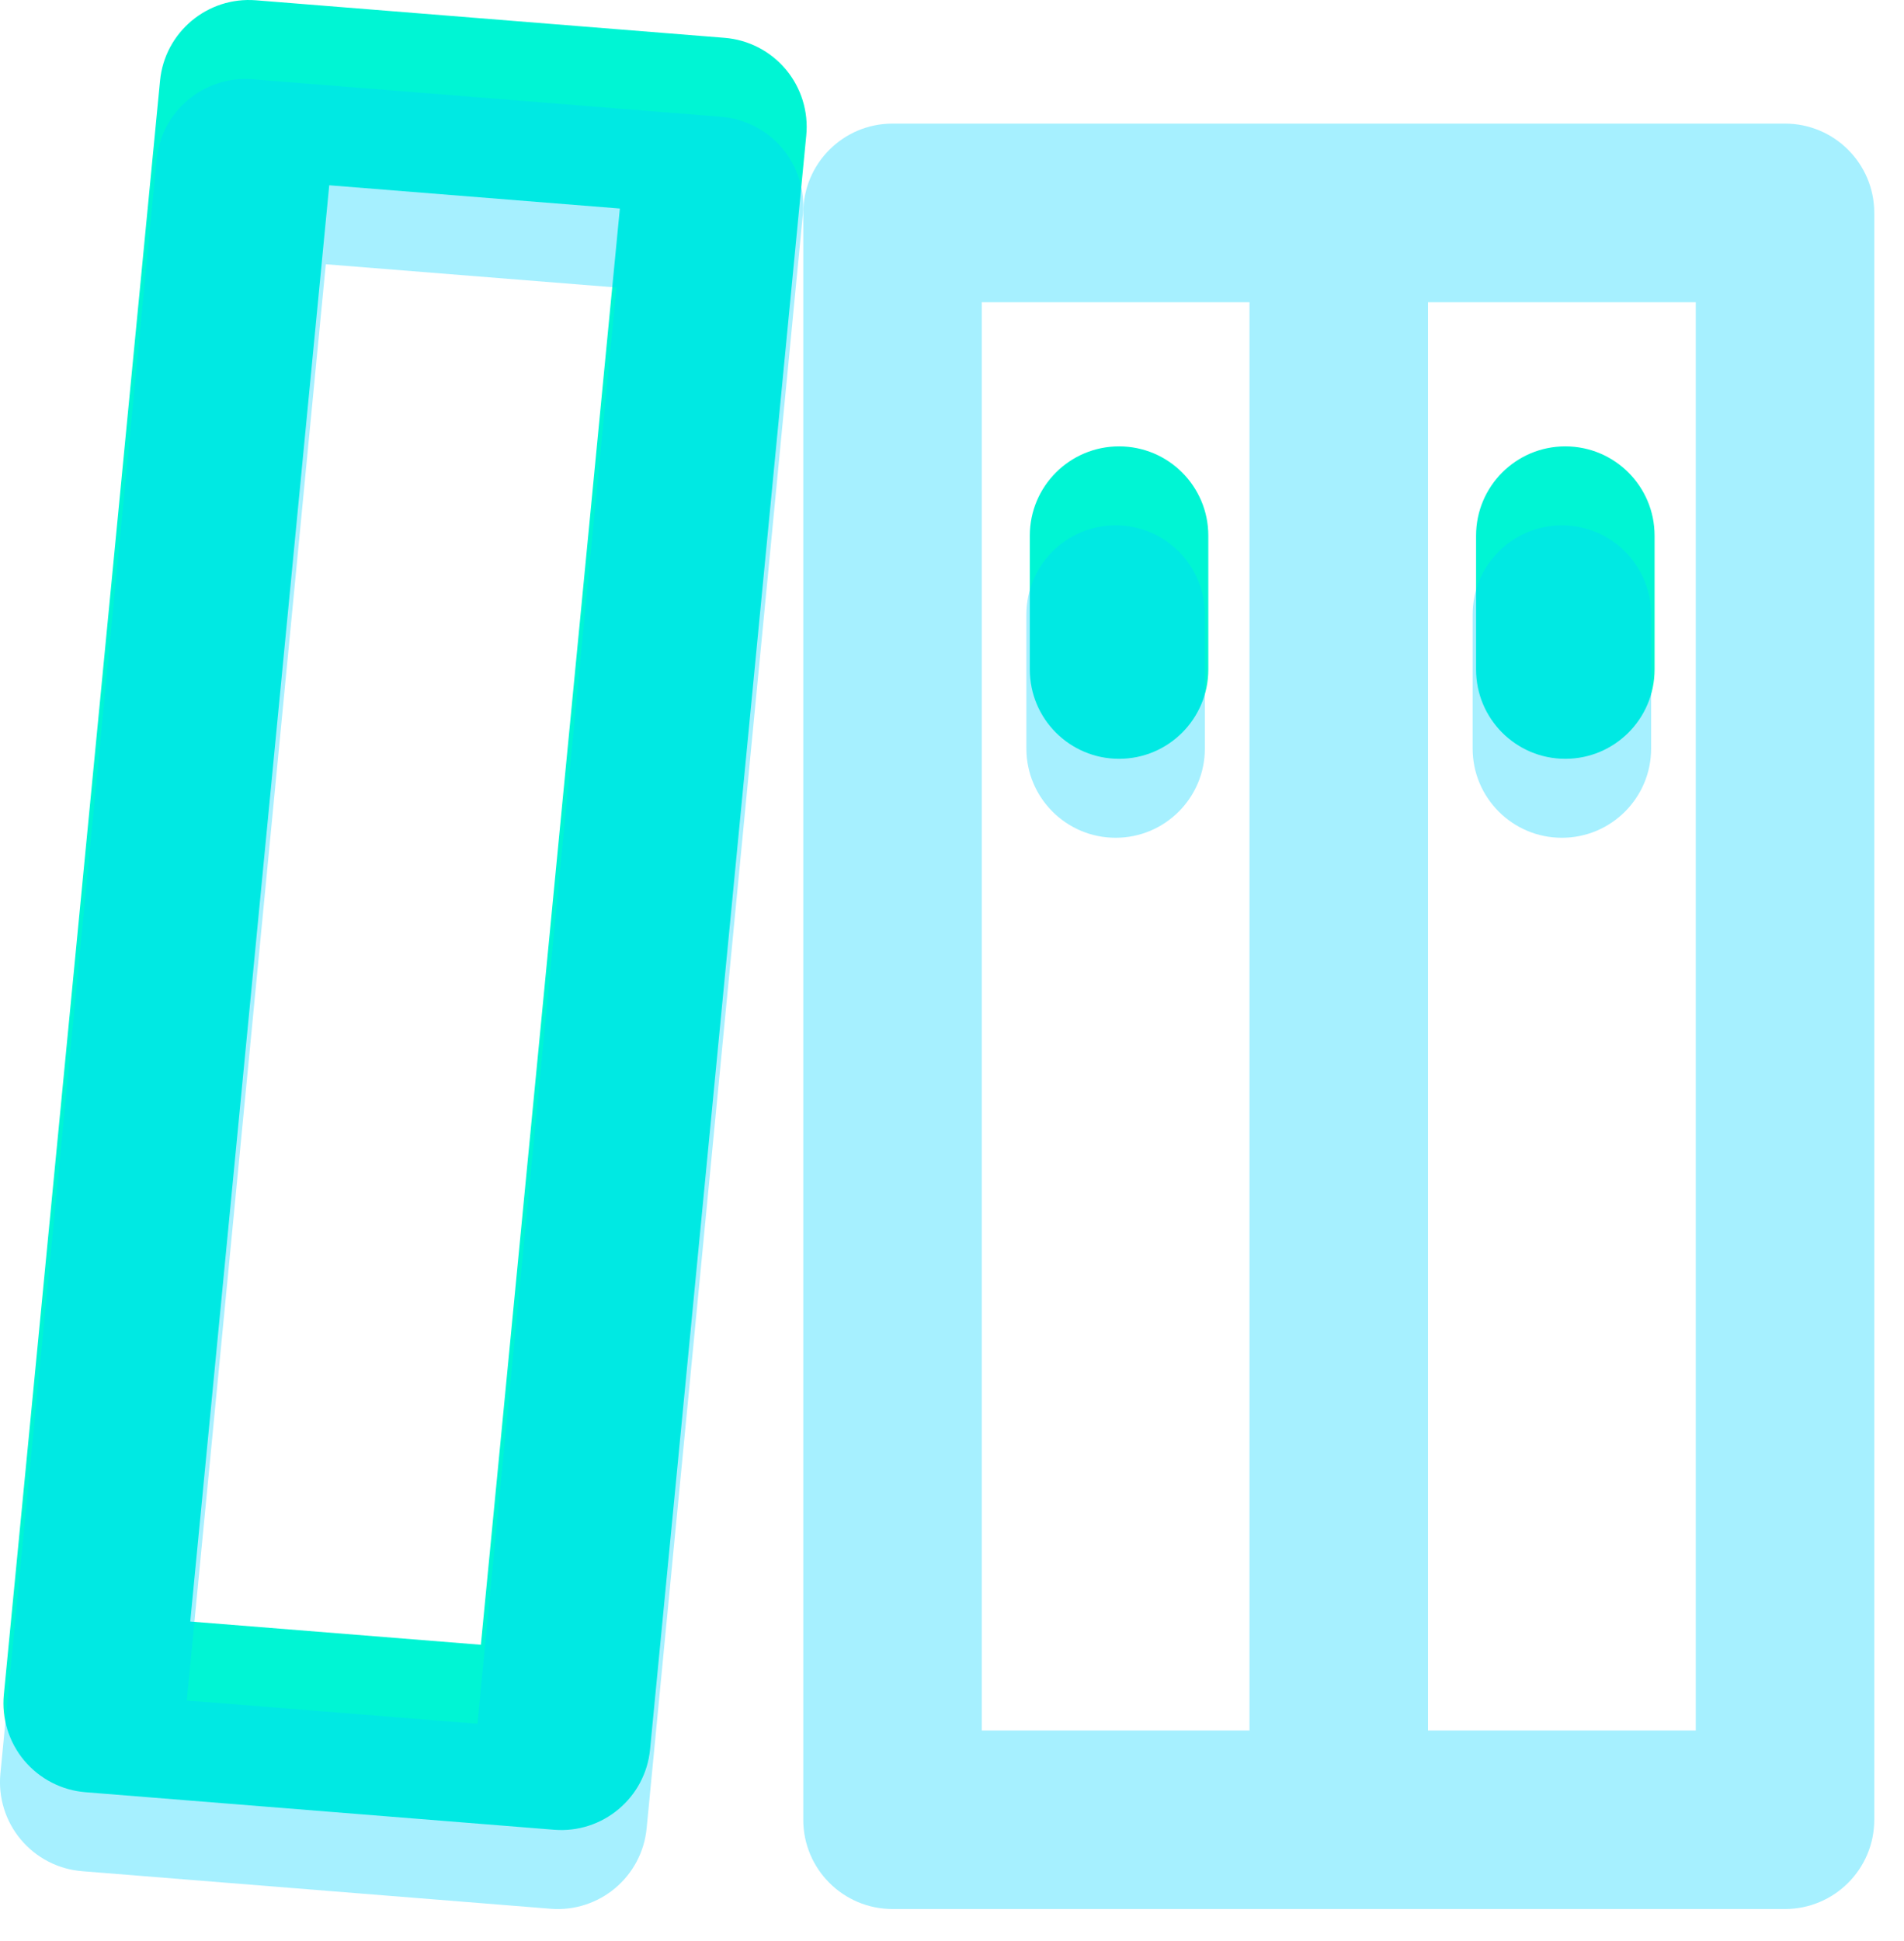 <?xml version="1.0" encoding="UTF-8" standalone="no"?><!DOCTYPE svg PUBLIC "-//W3C//DTD SVG 1.1//EN" "http://www.w3.org/Graphics/SVG/1.1/DTD/svg11.dtd"><svg width="100%" height="100%" viewBox="0 0 52 53" version="1.1" xmlns="http://www.w3.org/2000/svg" xmlns:xlink="http://www.w3.org/1999/xlink" xml:space="preserve" xmlns:serif="http://www.serif.com/" style="fill-rule:evenodd;clip-rule:evenodd;stroke-linejoin:round;stroke-miterlimit:1.414;"><path d="M6.992,0.008c-1.326,-0.106 -2.493,0.871 -2.621,2.195l-4.266,44.069c-0.063,0.65 0.138,1.298 0.557,1.799c0.42,0.501 1.023,0.813 1.675,0.865l12.797,1.025c1.326,0.106 2.492,-0.87 2.62,-2.195l4.266,-44.069c0.063,-0.65 -0.138,-1.299 -0.557,-1.8c-0.42,-0.501 -1.023,-0.812 -1.675,-0.864l-12.796,-1.025Zm-1.796,44.267l3.796,-39.216l7.937,0.635l-3.796,39.216l-7.937,-0.635Z" style="fill:#00f5d4;"/><path d="M42.75,12.188c1.346,0 2.438,1.091 2.438,2.437l0,3.656c0,1.347 -1.092,2.438 -2.438,2.438c-1.346,0 -2.437,-1.091 -2.437,-2.438l0,-3.656c0,-1.346 1.091,-2.437 2.437,-2.437Z" style="fill:#00f5d4;fill-rule:nonzero;"/><path d="M33,14.625c0,-1.346 -1.091,-2.437 -2.437,-2.437c-1.347,0 -2.438,1.091 -2.438,2.437l0,3.656c0,1.347 1.091,2.438 2.438,2.438c1.346,0 2.437,-1.091 2.437,-2.438l0,-3.656Z" style="fill:#00f5d4;fill-rule:nonzero;"/><path d="M6.898,2.164c-1.326,-0.106 -2.492,0.871 -2.621,2.195l-4.266,44.069c-0.063,0.651 0.138,1.299 0.558,1.8c0.42,0.501 1.023,0.813 1.674,0.864l12.797,1.026c1.326,0.105 2.492,-0.871 2.62,-2.196l4.266,-44.069c0.063,-0.65 -0.138,-1.298 -0.557,-1.799c-0.42,-0.501 -1.023,-0.813 -1.675,-0.865l-12.796,-1.025Zm-1.796,44.267l3.796,-39.216l7.937,0.635l-3.795,39.216l-7.938,-0.635Z" style="fill:#00d4ff;fill-opacity:0.349;"/><path d="M42.656,14.344c1.347,0 2.438,1.091 2.438,2.437l0,3.657c0,1.346 -1.091,2.437 -2.438,2.437c-1.346,0 -2.437,-1.091 -2.437,-2.437l0,-3.657c0,-1.346 1.091,-2.437 2.437,-2.437Z" style="fill:#00d4ff;fill-opacity:0.349;fill-rule:nonzero;"/><path d="M32.906,16.781c0,-1.346 -1.091,-2.437 -2.437,-2.437c-1.346,0 -2.438,1.091 -2.438,2.437l0,3.657c0,1.346 1.092,2.437 2.438,2.437c1.346,0 2.437,-1.091 2.437,-2.437l0,-3.657Z" style="fill:#00d4ff;fill-opacity:0.349;fill-rule:nonzero;"/><path d="M21.938,5.813c0,-1.347 1.091,-2.438 2.437,-2.438l24.375,0c1.346,0 2.438,1.091 2.438,2.438l0,43.875c0,1.346 -1.092,2.437 -2.438,2.437l-24.375,0c-1.346,0 -2.437,-1.091 -2.437,-2.437l0,-43.875Zm17.062,41.437l0,-39l7.313,0l0,39l-7.313,0Zm-12.187,-39l7.312,0l0,39l-7.312,0l0,-39Z" style="fill:#00d4ff;fill-opacity:0.349;"/></svg>